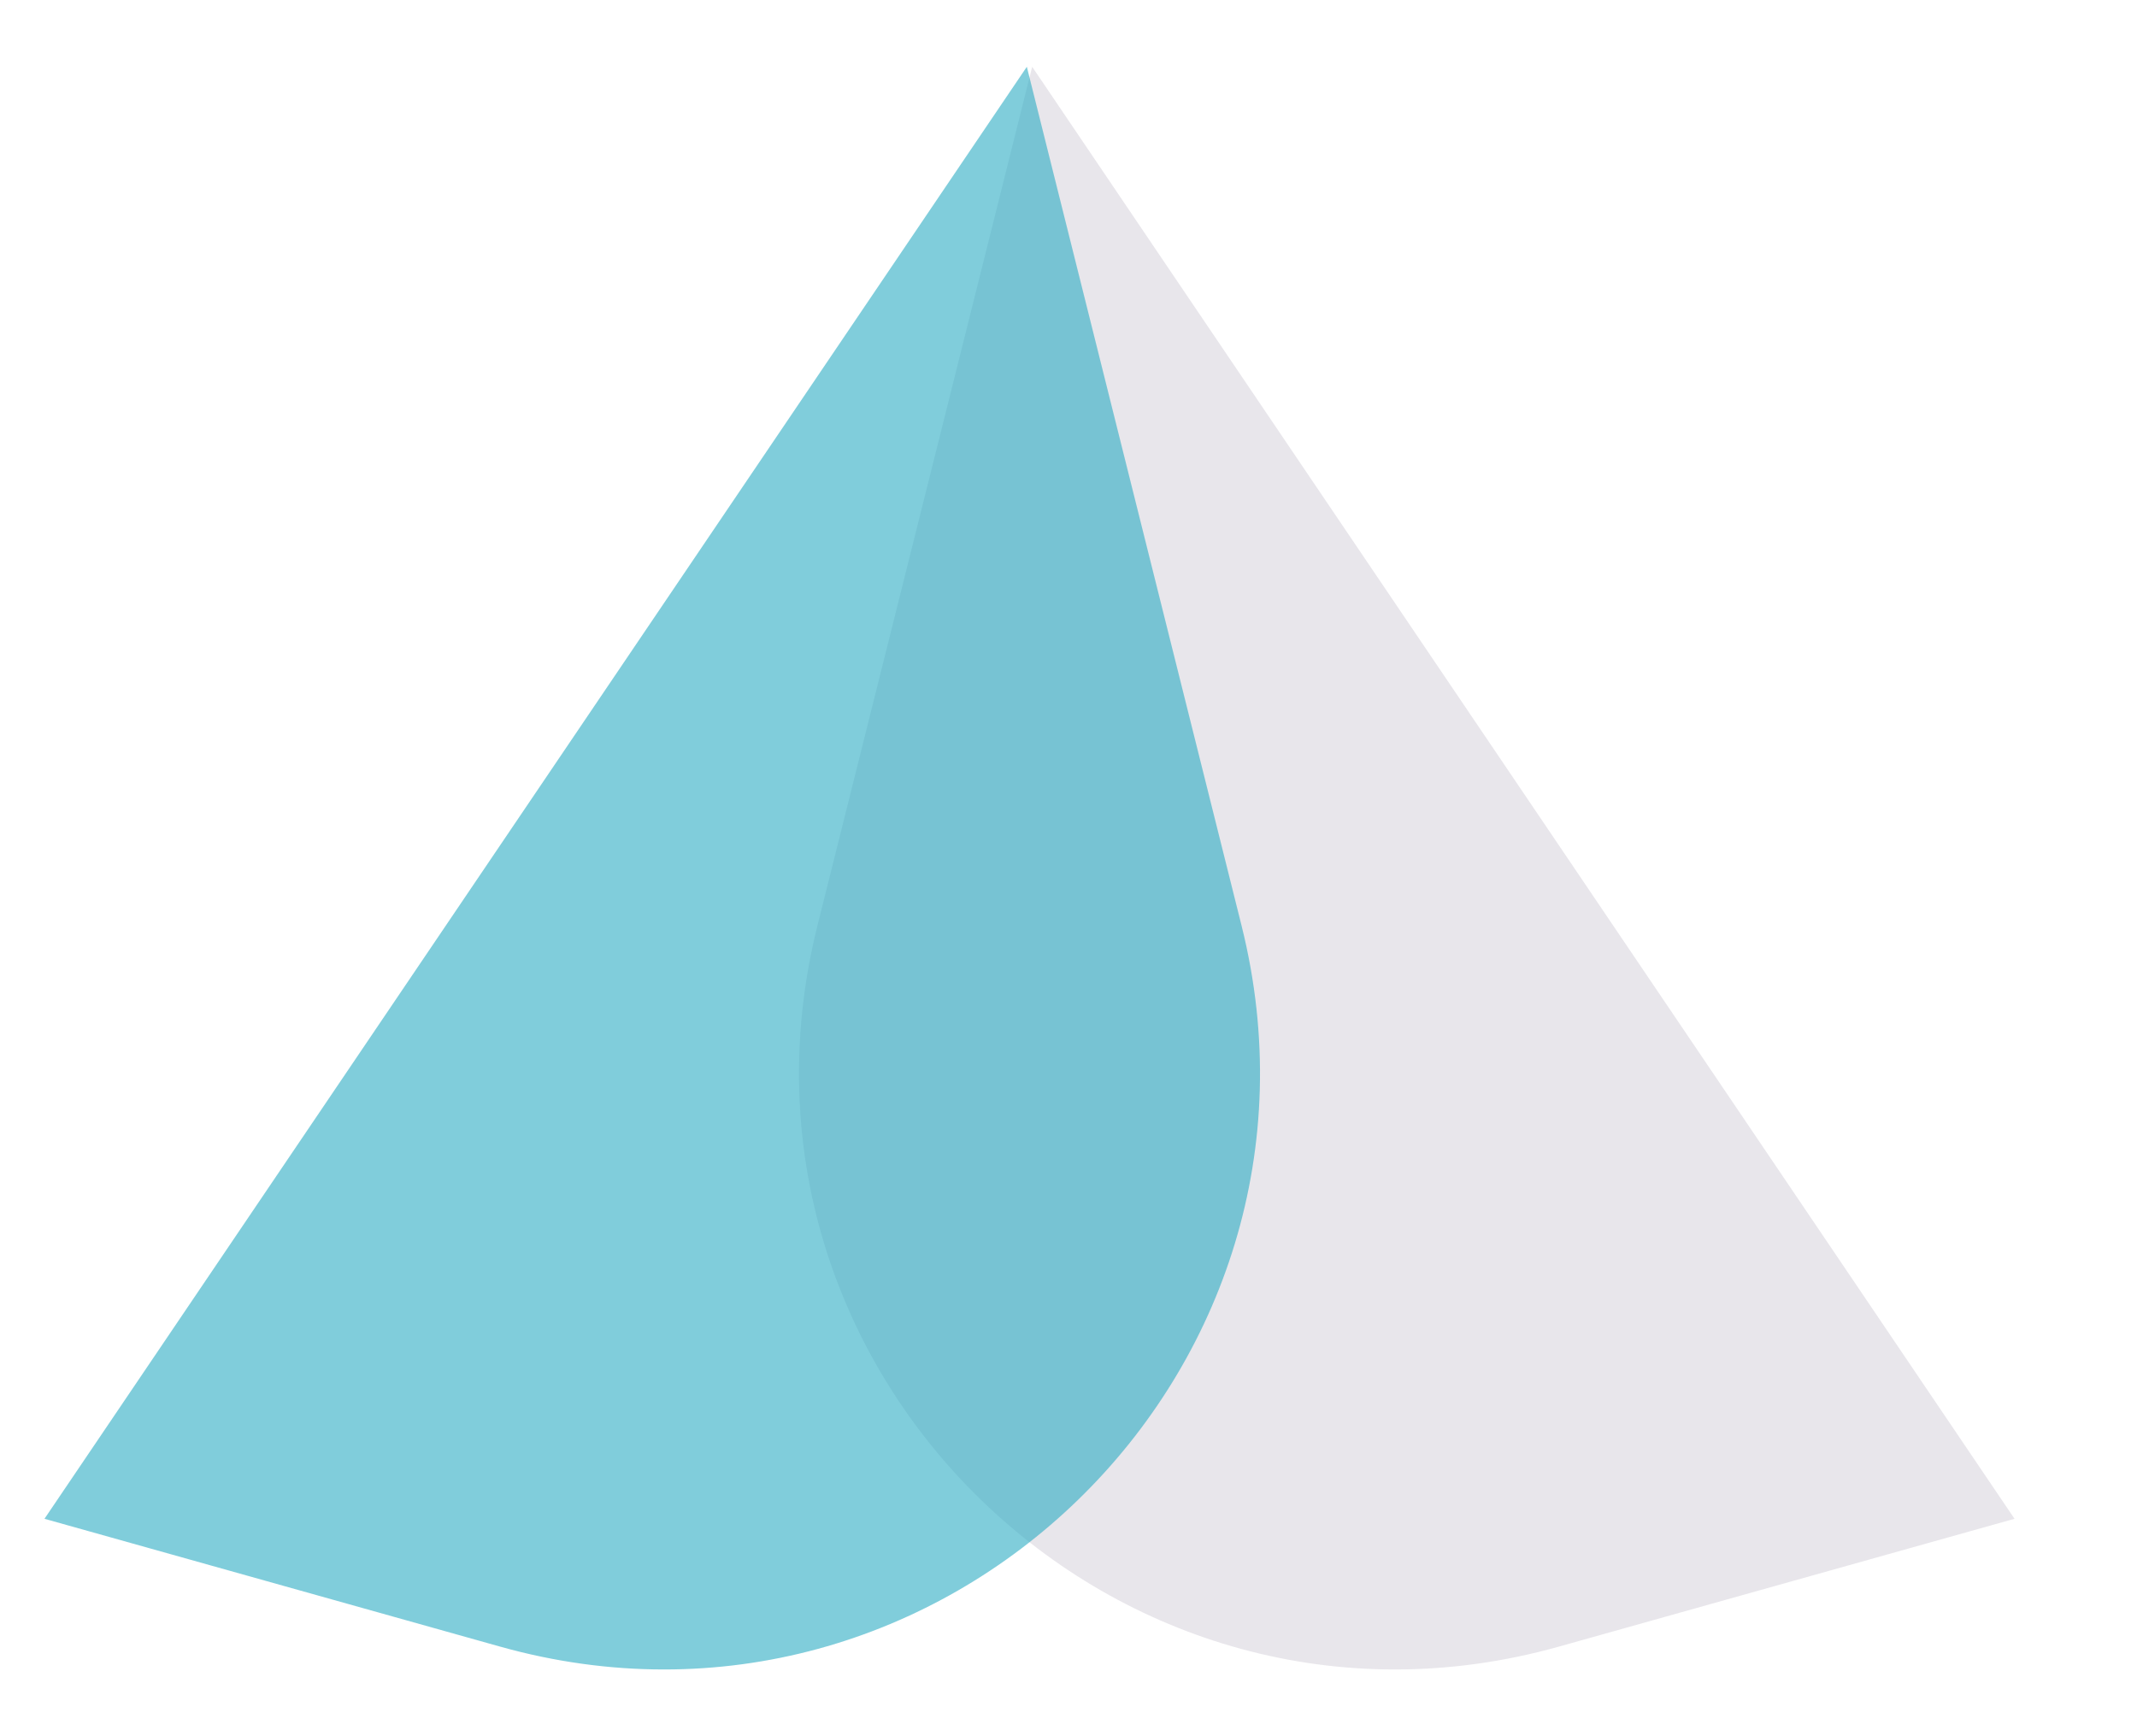 <svg width="16" height="13" viewBox="0 0 16 13" fill="none" xmlns="http://www.w3.org/2000/svg">
<path opacity="0.6" d="M7.728 0.5L15.083 11.372L11.672 12.329C8.364 13.257 5.287 10.266 6.12 6.932L7.728 0.5Z" fill="#D9D6DE"/>
<path opacity="0.6" d="M7.688 0.5L0.333 11.372L3.744 12.329C7.052 13.257 10.129 10.266 9.296 6.932L7.688 0.5Z" fill="#2CACC3"/>
</svg>
